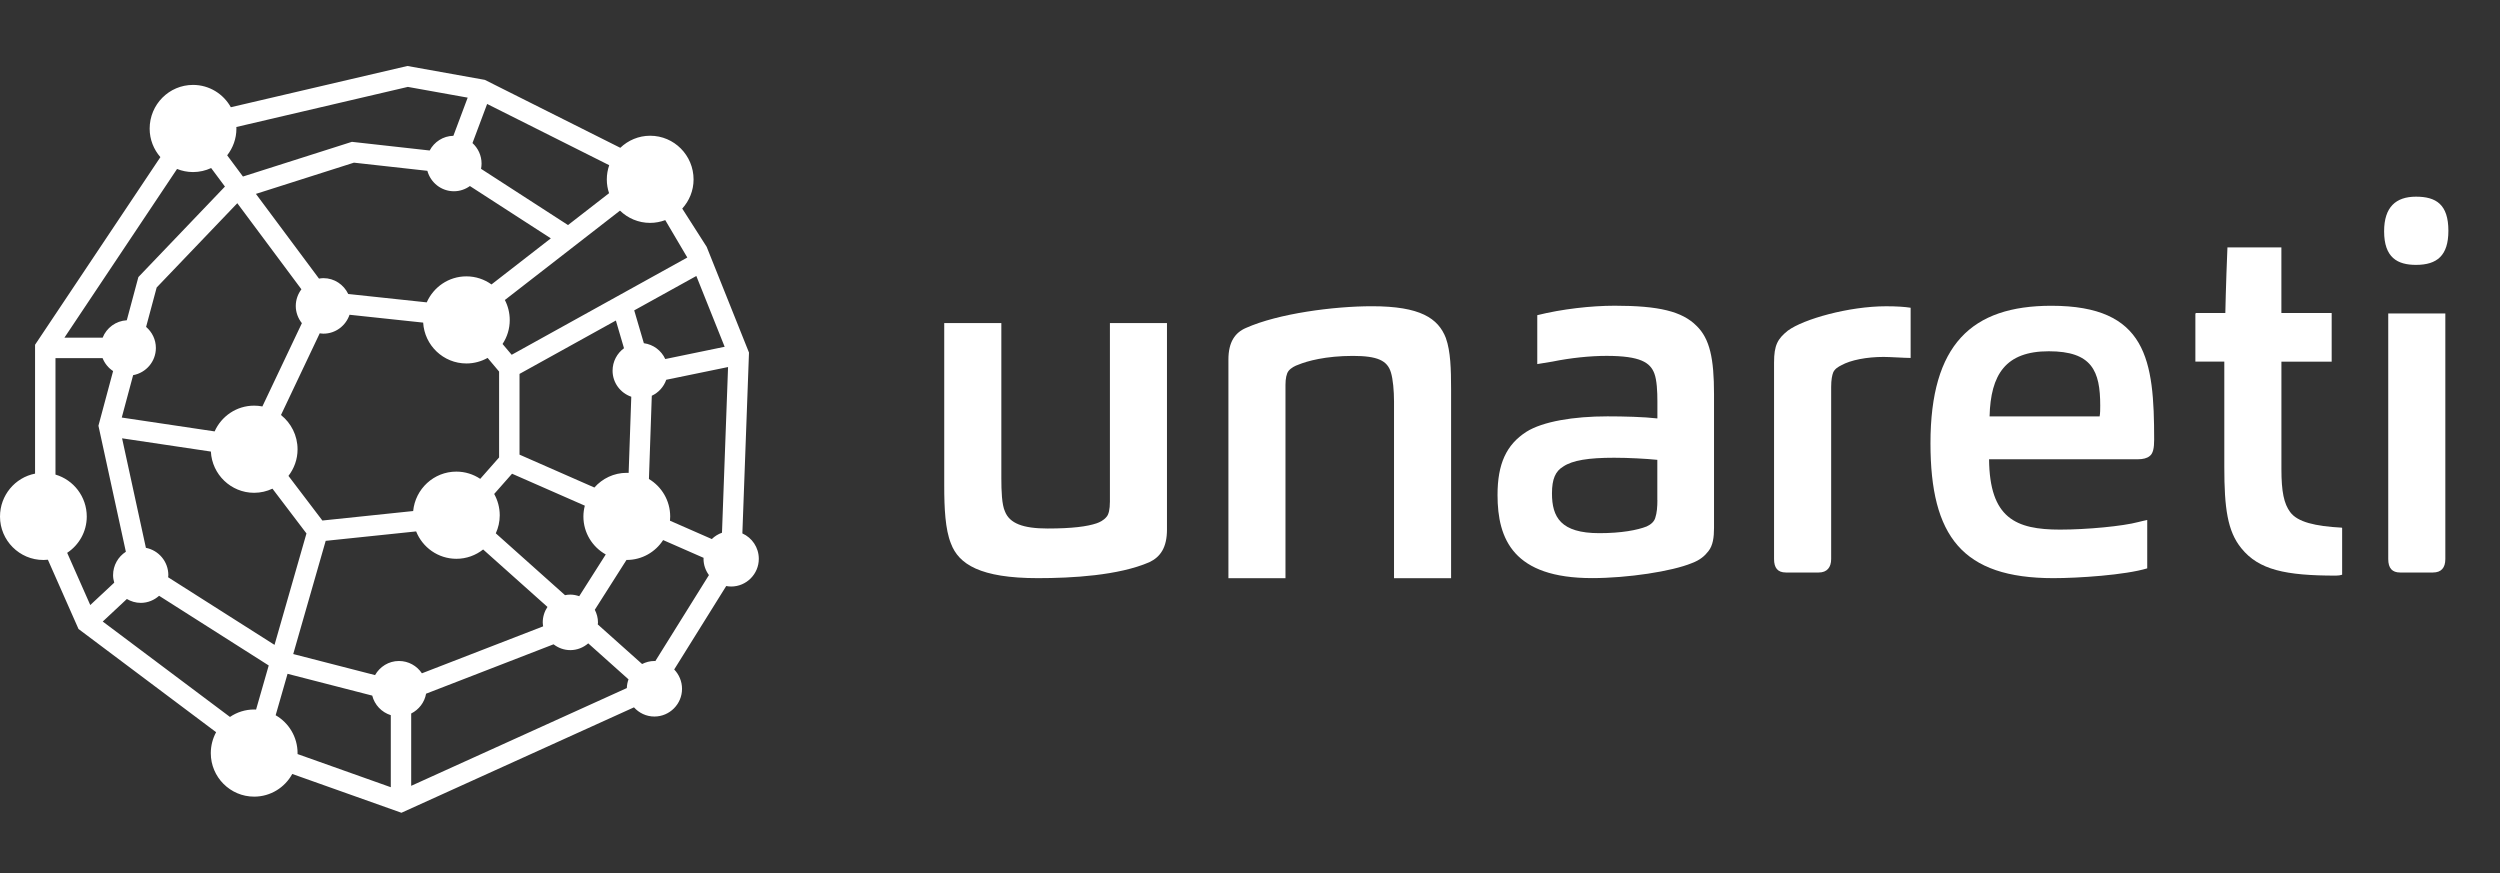 <svg xmlns="http://www.w3.org/2000/svg" width="166" height="58" viewBox="0 0 166 58" fill="none"><rect x="0" y="0" width="166" height="58" fill="#333333" stroke="none"/><g id="unareti 1"><path id="Vector" d="M73.696 33.344C73.696 33.789 73.628 34.169 73.456 34.339C73.284 34.546 73.013 34.682 72.808 34.75C72.193 34.957 71.203 35.093 69.562 35.093C67.922 35.093 67.036 34.75 66.729 33.959C66.523 33.514 66.489 32.622 66.489 31.729V21.451H62.697V32.245C62.697 33.755 62.765 35.161 63.143 36.09C63.656 37.462 65.088 38.389 68.914 38.389C71.167 38.389 74.276 38.218 76.326 37.326C77.042 36.983 77.487 36.365 77.487 35.163V21.453H73.698V33.344H73.696Z" fill="white"></path><path id="Vector_2" d="M96.013 22.462C95.5 21.125 94.305 20.334 91.096 20.334C88.568 20.334 84.879 20.816 82.729 21.776C82.012 22.085 81.567 22.703 81.567 23.87V38.391H85.356V25.553C85.356 25.142 85.424 24.799 85.562 24.627C85.731 24.42 86.005 24.284 86.21 24.216C86.791 23.975 88.021 23.632 89.831 23.632C91.469 23.632 92.12 23.941 92.357 24.731C92.495 25.177 92.563 25.967 92.563 26.653V38.391H96.352V25.828C96.352 24.525 96.318 23.323 96.011 22.465L96.013 22.462Z" fill="white"></path><path id="Vector_3" d="M112.652 21.638C111.694 20.675 110.155 20.3 107.222 20.3C105.64 20.3 103.714 20.519 102.075 20.928V24.175C102.383 24.131 102.787 24.053 103.087 24.009C104.28 23.766 105.577 23.63 106.673 23.63C108.928 23.63 109.574 24.075 109.848 24.797C110.017 25.242 110.051 25.997 110.051 26.651V27.784C109.163 27.68 107.801 27.646 106.738 27.646C104.488 27.646 102.436 27.986 101.347 28.674C100.016 29.533 99.436 30.805 99.436 32.863C99.436 35.813 100.493 38.386 105.715 38.386C108.074 38.386 111.009 37.941 112.34 37.391C112.887 37.187 113.194 36.912 113.434 36.603C113.741 36.224 113.811 35.674 113.811 35.056V26.164C113.811 23.832 113.538 22.494 112.65 21.636L112.652 21.638ZM110.051 33.206C110.051 33.651 110.017 34.064 109.913 34.373C109.848 34.616 109.644 34.818 109.337 34.957C108.718 35.2 107.663 35.402 106.194 35.402C103.631 35.402 103.051 34.339 103.051 32.761C103.051 31.797 103.285 31.287 103.8 30.978C104.413 30.564 105.475 30.394 107.179 30.394C108.137 30.394 109.335 30.46 110.046 30.533V33.208L110.051 33.206Z" fill="white"></path><path id="Vector_4" d="M118.719 21.949C118.036 22.499 117.797 22.91 117.797 24.077V37.121C117.797 37.705 118.036 38.014 118.583 38.014H120.768C121.315 38.014 121.589 37.671 121.589 37.121V25.692C121.589 25.211 121.656 24.902 121.724 24.731C121.826 24.491 122.065 24.354 122.271 24.25C122.886 23.907 123.946 23.7 125.071 23.7C125.509 23.7 126.482 23.768 126.866 23.768V20.434C126.47 20.373 125.94 20.336 125.242 20.336C122.75 20.336 119.745 21.195 118.721 21.949H118.719Z" fill="white"></path><path id="Vector_5" d="M142.729 30.289C142.971 30.119 143.036 29.74 143.036 29.19C143.036 23.907 142.559 20.303 136.21 20.303C130.915 20.303 128.183 22.878 128.183 29.431C128.183 35.611 130.3 38.389 136.345 38.389C137.998 38.389 141.107 38.184 142.576 37.739V34.526C142.373 34.565 142.172 34.619 141.979 34.665C140.95 34.94 138.562 35.166 136.788 35.166C133.848 35.166 132.108 34.412 132.074 30.494H141.979C142.286 30.494 142.559 30.428 142.729 30.289ZM139.416 27.648H132.108C132.178 24.863 133.171 23.324 136.038 23.324C138.905 23.324 139.455 24.627 139.455 26.928C139.455 27.164 139.455 27.439 139.416 27.648Z" fill="white"></path><path id="Vector_6" d="M154.816 20.782H151.484V16.428H147.902C147.796 18.965 147.762 20.782 147.762 20.782H145.817L145.773 20.826V24.009H147.694V31.012C147.694 33.724 147.9 35.268 148.822 36.401C149.984 37.844 151.759 38.221 155.106 38.221C155.266 38.221 155.399 38.199 155.518 38.162V35.059C155.518 35.059 155.503 35.044 155.496 35.037C153.722 34.94 152.556 34.667 152.067 34.001C151.658 33.451 151.486 32.663 151.486 31.153V24.014H154.823V20.792H154.821L154.816 20.782Z" fill="white"></path><path id="Vector_7" d="M160.422 17.588C161.823 17.588 162.573 16.97 162.573 15.323C162.573 13.572 161.755 13.059 160.422 13.059C159.089 13.059 158.305 13.745 158.305 15.357C158.305 17.109 159.193 17.588 160.422 17.588Z" fill="white"></path><path id="Vector_8" d="M158.579 20.816V37.121C158.579 37.739 158.852 38.014 159.365 38.014H161.55C162.097 38.014 162.37 37.705 162.37 37.121V20.816H158.579Z" fill="white"></path><path id="Vector_9" d="M49.293 35.419L49.733 23.411L46.923 16.389L45.301 13.85C45.767 13.336 46.053 12.659 46.053 11.917C46.053 10.313 44.763 9.013 43.171 9.013C42.402 9.013 41.704 9.319 41.188 9.814L32.192 5.303L27.052 4.381L15.328 7.12C14.834 6.237 13.896 5.638 12.817 5.638C11.225 5.638 9.937 6.938 9.937 8.542C9.937 9.264 10.207 9.925 10.65 10.433L2.328 22.892V31.449C1 31.709 0 32.886 0 34.3C0 35.883 1.29 37.183 2.88 37.183C2.98 37.183 3.081 37.177 3.18 37.166L5.213 41.765L14.35 48.618C14.125 49.032 13.997 49.507 13.997 50.014C13.997 51.597 15.286 52.897 16.876 52.897C17.968 52.897 18.917 52.286 19.406 51.391L26.656 53.968L42.096 46.968C42.431 47.34 42.911 47.578 43.451 47.578C44.466 47.578 45.287 46.749 45.287 45.74C45.287 45.24 45.087 44.787 44.767 44.453L48.221 38.912C48.328 38.932 48.438 38.945 48.549 38.945C49.564 38.945 50.385 38.116 50.385 37.107C50.385 36.35 49.934 35.704 49.289 35.417L49.293 35.419ZM19.47 43.43L21.626 35.912L27.631 35.286C28.055 36.347 29.09 37.104 30.305 37.104C30.975 37.104 31.591 36.872 32.08 36.485L36.352 40.3C36.154 40.594 36.038 40.95 36.038 41.333C36.038 41.421 36.053 41.506 36.064 41.59L28.015 44.708C27.685 44.214 27.127 43.89 26.491 43.89C25.808 43.89 25.22 44.269 24.903 44.827L19.468 43.428L19.47 43.43ZM16.88 47.11C16.283 47.11 15.729 47.292 15.27 47.605L6.822 41.27L8.424 39.773C8.695 39.933 9.009 40.031 9.348 40.031C9.816 40.031 10.24 39.849 10.564 39.56L17.843 44.187L17.003 47.116C16.962 47.116 16.922 47.11 16.88 47.11ZM4.279 22.419L11.756 11.219C12.084 11.35 12.441 11.425 12.817 11.425C13.247 11.425 13.654 11.328 14.02 11.158L14.936 12.388L9.188 18.398L8.419 21.266C7.69 21.306 7.076 21.767 6.816 22.419H4.279ZM28.378 11.346C28.592 12.121 29.296 12.699 30.14 12.699C30.538 12.699 30.902 12.569 31.202 12.353L36.575 15.827L32.635 18.887C32.164 18.55 31.591 18.35 30.968 18.35C29.792 18.35 28.785 19.06 28.336 20.077L23.122 19.521C22.826 18.9 22.203 18.469 21.474 18.469C21.373 18.469 21.278 18.484 21.181 18.499L16.993 12.874L23.502 10.801L28.378 11.342V11.346ZM32.346 6.903L40.451 10.969C40.349 11.267 40.292 11.585 40.292 11.917C40.292 12.248 40.347 12.541 40.442 12.828L37.716 14.944L31.941 11.21C31.963 11.097 31.976 10.981 31.976 10.862C31.976 10.32 31.741 9.838 31.373 9.499L32.346 6.903ZM46.236 18.324L48.117 23.026L44.173 23.84C43.915 23.276 43.384 22.873 42.752 22.789L42.112 20.609L46.236 18.326V18.324ZM47.264 35.793L44.486 34.574C44.495 34.484 44.501 34.393 44.501 34.3C44.501 33.237 43.933 32.311 43.089 31.805L43.279 26.278C43.728 26.07 44.074 25.687 44.239 25.217L48.343 24.372L47.94 35.373C47.685 35.465 47.454 35.605 47.265 35.793H47.264ZM38.462 39.589C38.275 39.525 38.079 39.482 37.872 39.482C37.751 39.482 37.632 39.495 37.517 39.519L32.921 35.413C33.087 35.049 33.183 34.644 33.183 34.218C33.183 33.703 33.047 33.219 32.814 32.799L34 31.455L38.832 33.576C38.773 33.806 38.738 34.047 38.738 34.298C38.738 35.377 39.337 36.323 40.222 36.816L38.462 39.585V39.589ZM21.406 34.563L19.153 31.599C19.53 31.111 19.758 30.501 19.758 29.838C19.758 28.912 19.327 28.089 18.657 27.557L21.23 22.131C21.311 22.142 21.392 22.155 21.476 22.155C22.285 22.155 22.963 21.625 23.209 20.9L28.098 21.421C28.186 22.927 29.435 24.134 30.97 24.134C31.481 24.134 31.961 23.998 32.377 23.765L33.14 24.672V30.374L31.887 31.796C31.433 31.492 30.887 31.315 30.301 31.315C28.805 31.315 27.577 32.464 27.434 33.933L21.404 34.563H21.406ZM40.894 21.283L41.433 23.122C40.975 23.459 40.675 23.998 40.675 24.615C40.675 25.416 41.195 26.095 41.917 26.344L41.742 31.401C41.7 31.401 41.658 31.396 41.616 31.396C40.761 31.396 39.995 31.773 39.467 32.372L34.496 30.188V24.827L40.894 21.283ZM8.842 24.91C9.699 24.753 10.35 24.004 10.35 23.105C10.35 22.542 10.095 22.045 9.701 21.706L10.403 19.09L15.757 13.493L20.014 19.209C19.781 19.519 19.639 19.902 19.639 20.322C19.639 20.741 19.794 21.145 20.045 21.459L17.422 26.988C17.244 26.953 17.063 26.935 16.874 26.935C15.706 26.935 14.702 27.636 14.251 28.645L8.085 27.725L8.84 24.91H8.842ZM14.002 29.986C14.079 31.501 15.334 32.722 16.874 32.722C17.31 32.722 17.721 32.622 18.091 32.447L20.349 35.421L18.228 42.82L11.163 38.33C11.166 38.284 11.178 38.239 11.178 38.192C11.178 37.289 10.536 36.54 9.688 36.376L8.106 29.104L14.002 29.984V29.986ZM27.303 47.377C27.814 47.121 28.189 46.639 28.292 46.061L36.756 42.782C37.066 43.021 37.449 43.168 37.87 43.168C38.326 43.168 38.736 42.995 39.059 42.719L41.733 45.109C41.667 45.291 41.627 45.484 41.622 45.687L27.303 52.179V47.377ZM43.451 43.89C43.157 43.89 42.882 43.967 42.635 44.091L39.693 41.463C39.696 41.419 39.706 41.377 39.706 41.333C39.706 41.027 39.625 40.743 39.495 40.489L41.598 37.181C41.598 37.181 41.609 37.181 41.616 37.181C42.631 37.181 43.519 36.653 44.032 35.861L46.721 37.041C46.721 37.063 46.714 37.083 46.714 37.107C46.714 37.511 46.849 37.882 47.073 38.186L43.514 43.896C43.492 43.896 43.473 43.89 43.451 43.89ZM33.976 23.558L33.369 22.84C33.672 22.384 33.847 21.839 33.847 21.255C33.847 20.773 33.73 20.32 33.523 19.92L41.167 13.986C41.685 14.489 42.389 14.8 43.167 14.8C43.521 14.8 43.86 14.732 44.173 14.616L45.637 17.099L33.976 23.558ZM27.086 5.771L31.054 6.483L30.105 9.017C29.42 9.03 28.834 9.422 28.53 9.993L23.366 9.418L16.132 11.722L15.085 10.313C15.467 9.823 15.698 9.208 15.698 8.542C15.698 8.505 15.695 8.47 15.693 8.433L27.086 5.769V5.771ZM4.46 36.708C5.244 36.19 5.761 35.303 5.761 34.3C5.761 32.977 4.884 31.864 3.684 31.512V23.781H6.812C6.953 24.134 7.197 24.433 7.51 24.639L6.536 28.268L8.357 36.636C7.847 36.965 7.508 37.536 7.508 38.192C7.508 38.365 7.54 38.531 7.585 38.689L5.994 40.175L4.459 36.704L4.46 36.708ZM18.303 47.493L19.093 44.741L24.716 46.188C24.872 46.806 25.343 47.298 25.949 47.488V52.271L19.756 50.069C19.756 50.05 19.759 50.032 19.759 50.014C19.759 48.933 19.173 47.992 18.305 47.493H18.303Z" fill="white"></path></g></svg>